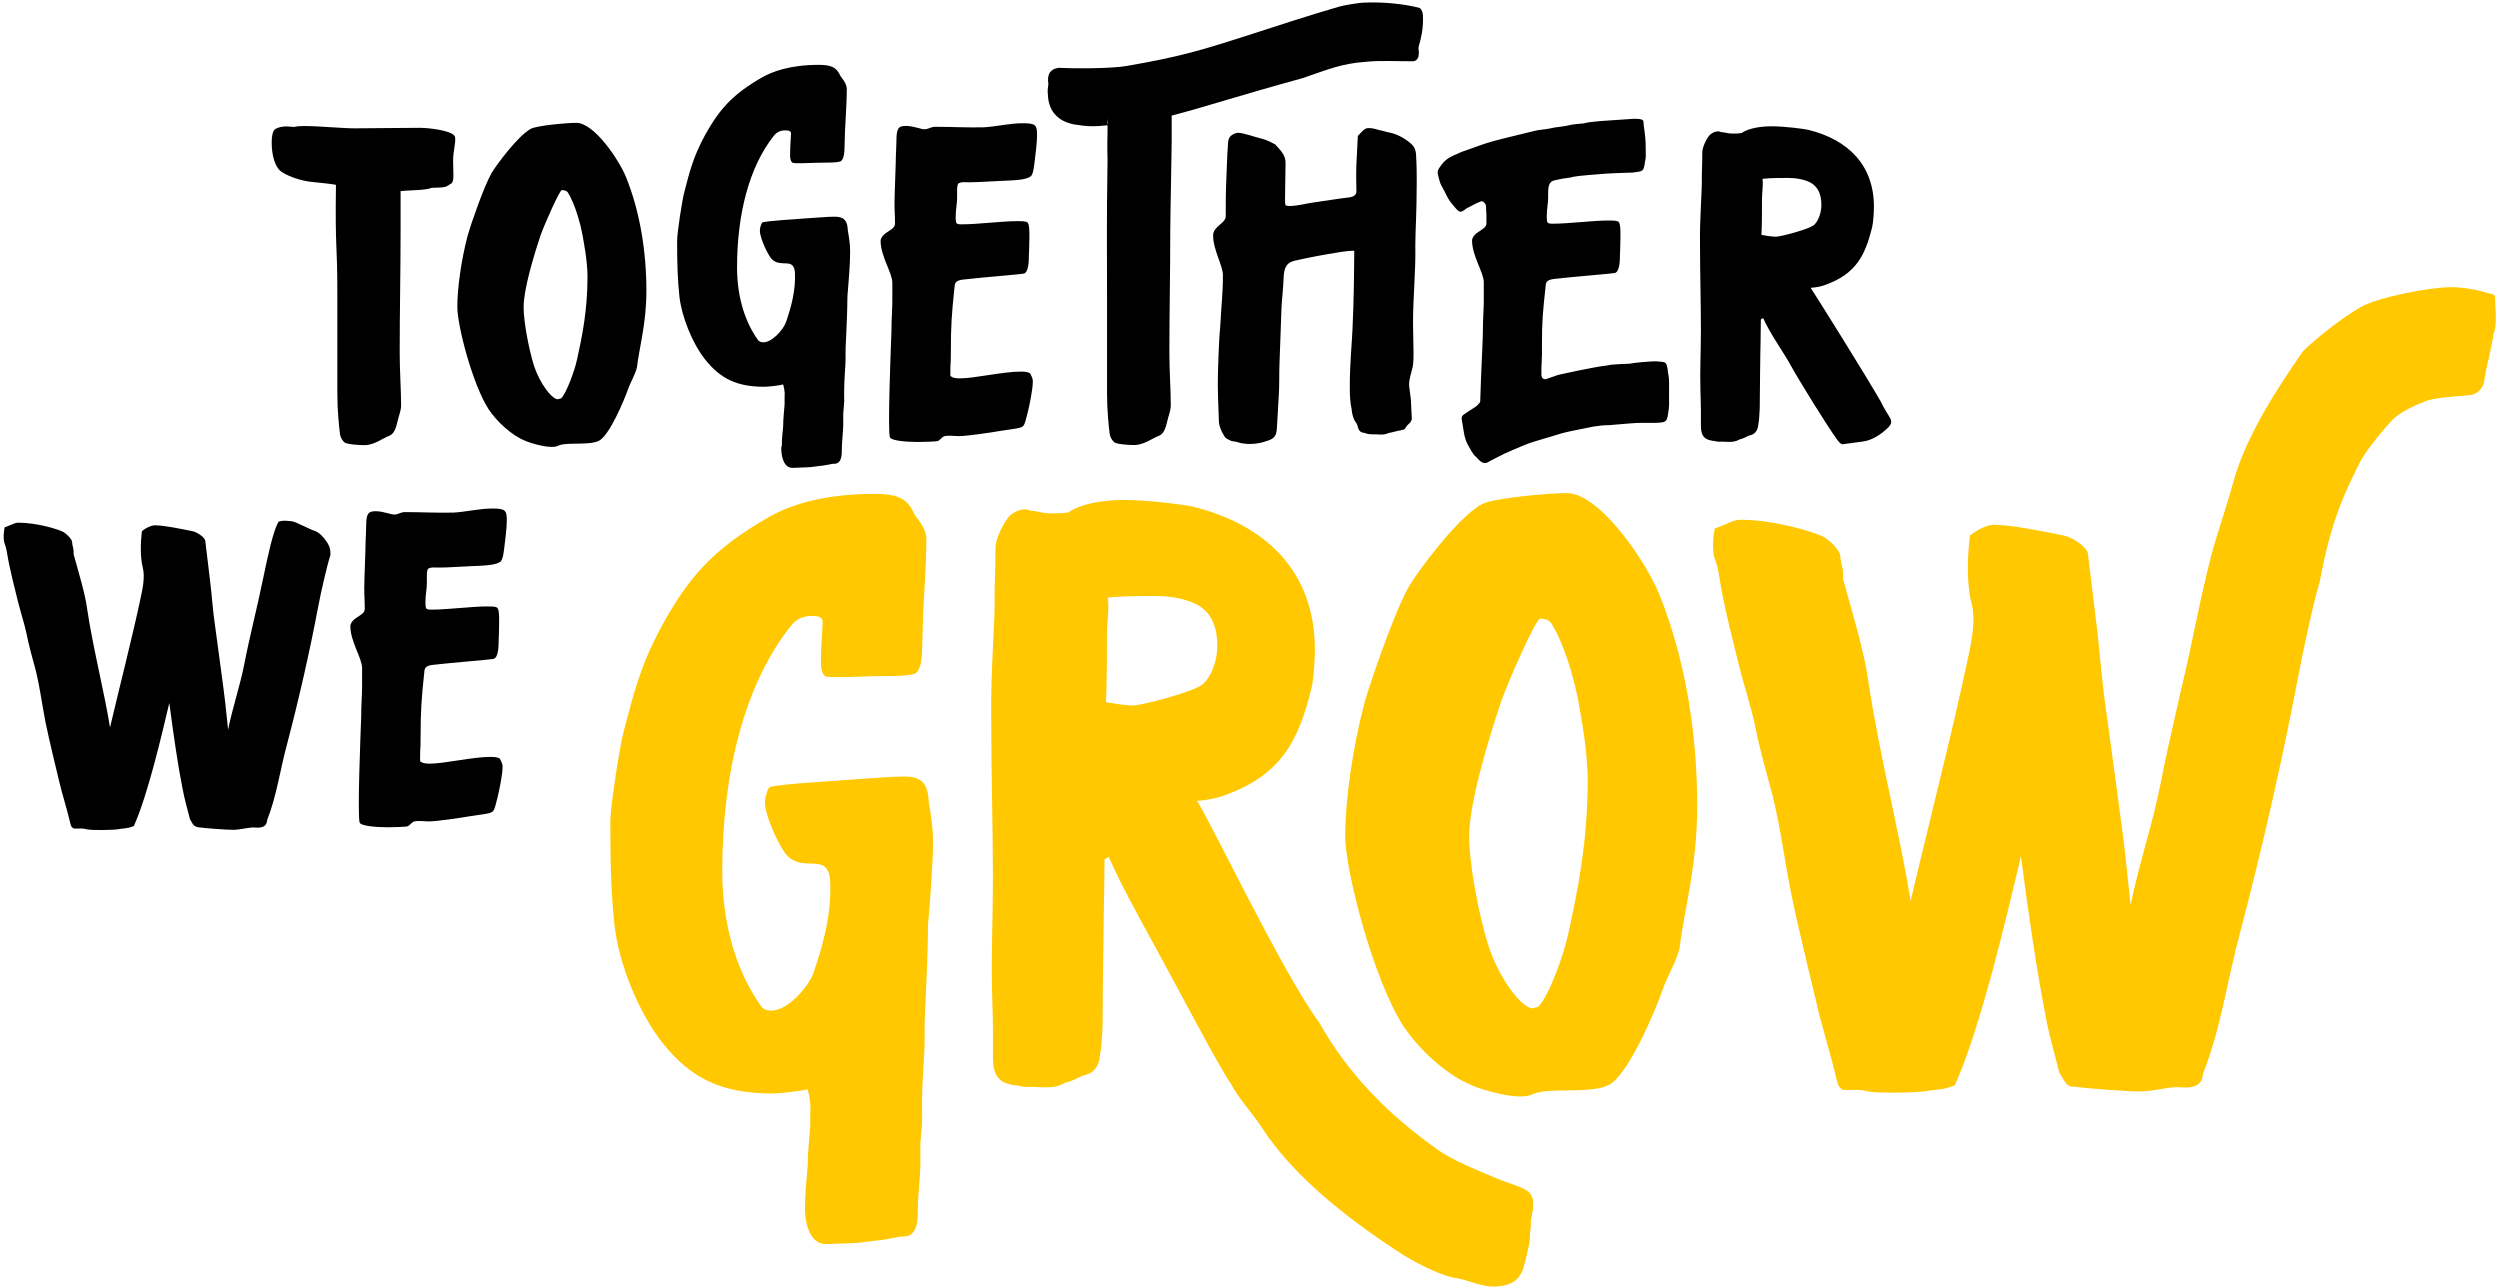 <?xml version="1.0" encoding="UTF-8"?>
<svg xmlns="http://www.w3.org/2000/svg" width="569" height="293" viewBox="0 0 569 293" fill="none">
  <path d="M78.609 100.826C77.999 100.506 77.477 99.491 77.39 98.882C77.187 97.257 76.781 93.571 76.781 89.683V67.31C76.781 54.223 76.258 57.908 76.461 42.065C76.055 41.948 72.573 41.542 71.441 41.455C68.365 41.252 64.796 39.83 63.665 38.785C62.649 37.77 61.836 35.506 61.836 32.46C61.836 31.038 62.04 29.79 62.649 29.384C63.258 28.977 64.274 28.774 65.203 28.774C65.812 28.774 66.421 28.89 66.944 28.89C67.872 28.687 68.481 28.687 69.41 28.687C72.573 28.687 77.883 29.209 80.756 29.209C84.325 29.209 90.97 29.093 95.468 29.093C97.703 29.093 102.636 29.703 103.448 30.922C103.97 31.647 103.129 34.288 103.129 36.435C103.129 39.308 103.448 41.339 102.723 41.745C102.316 41.948 101.794 42.471 101.185 42.558C100.169 42.761 99.153 42.674 98.225 42.761C96.803 43.37 92.799 43.283 91.174 43.486V52.366C91.174 61.884 90.97 70.85 90.97 80.252C90.97 84.547 91.29 88.725 91.29 92.207C91.29 93.542 90.767 94.558 90.564 95.573C90.158 97.314 89.752 98.853 88.417 99.259C87.285 99.665 85.138 101.319 82.99 101.319C81.365 101.319 79.305 101.116 78.609 100.797V100.826Z" fill="black"></path>
  <path d="M119.495 100.303C116.419 99.084 113.053 95.921 111.225 93.165C107.656 87.738 104.087 74.245 104.087 69.863C104.087 65.482 105.015 59.04 106.437 53.613C107.163 51.06 110.122 42.471 111.863 39.424C112.792 37.799 117.899 30.834 120.859 29.296C122.281 28.571 128.926 27.962 131.189 27.962C135.281 27.962 140.997 36.551 142.535 40.439C145.611 48.1 147.12 57.096 147.12 66.207C147.12 73.665 145.495 79.091 144.973 83.589C144.567 85.33 143.348 87.274 142.826 88.899C142.1 90.93 138.734 99.113 136.297 100.332C133.946 101.464 128.839 100.535 127.011 101.464C125.386 102.276 120.975 100.942 119.553 100.332L119.495 100.303ZM127.678 90.698C128.897 89.567 130.841 84.256 131.363 81.703C132.495 76.596 133.714 70.56 133.714 63.102C133.714 59.127 132.785 54.832 132.582 53.497C132.263 51.669 131.044 46.649 129.216 43.776C128.897 43.37 128.288 43.254 127.881 43.254C127.359 43.254 123.906 51.118 123.064 53.468C121.323 58.691 119.176 65.946 119.176 69.921C119.176 73.084 120.308 79.323 121.526 83.212C122.861 87.303 125.618 90.872 126.953 90.872L127.678 90.669V90.698Z" fill="black"></path>
  <path d="M177.937 101.638C177.937 99.404 178.256 97.547 178.256 96.821C178.256 95.399 178.459 93.542 178.575 92.004V90.176C178.691 89.364 178.459 88.348 178.256 87.506C176.921 87.826 174.484 88.029 173.962 88.029C167.723 88.029 163.95 86.201 160.468 81.79C157.508 78.018 155.158 72.069 154.636 67.484C154.229 63.712 154.113 60.114 154.113 54.919C154.113 52.772 155.332 45.198 155.738 43.776C156.957 39.076 157.77 35.709 160.439 30.805C163.718 24.886 166.678 21.52 173.41 17.631C175.558 16.413 179.533 14.759 186.381 14.759C189.254 14.759 190.357 15.368 191.198 17.109C191.401 17.631 192.736 18.85 192.736 20.272C192.736 23.435 192.33 28.948 192.33 29.674L192.214 33.446C192.214 34.665 192.098 36 191.488 36.609C191.169 36.928 189.66 37.015 187.716 37.015C184.756 37.015 180.868 37.334 180.345 37.015C179.939 36.696 179.823 36.087 179.823 35.274C179.823 34.056 179.939 31.908 180.026 30.689C180.142 29.877 179.707 29.674 178.691 29.674C177.676 29.674 176.747 30.08 176.138 30.892C170.508 37.944 167.752 48.767 167.752 60.839C167.752 68.21 169.899 73.723 172.453 77.292C172.772 77.814 173.265 77.901 173.787 77.901C175.732 77.901 178.285 75.029 178.895 73.317C180.113 69.748 181.129 66.062 180.926 61.971C180.607 58.489 177.763 61.042 175.703 59.011C174.977 58.401 172.946 54.31 172.946 52.482C172.946 51.959 173.149 51.147 173.468 50.654C174.281 50.248 182.145 49.841 183.073 49.725C186.352 49.522 188.383 49.319 190.008 49.319C192.243 49.319 192.881 50.334 192.968 52.482C193.171 53.701 193.491 55.355 193.491 57.386C193.491 59.852 193.171 64.031 192.881 67.397C192.881 69.428 192.765 71.576 192.765 72.214L192.562 77.031C192.446 79.904 192.446 78.25 192.446 81.935C192.446 83.473 192.127 86.114 192.127 89.305C192.127 92.062 192.243 90.524 191.924 94.21V96.56C191.924 98.185 191.604 100.652 191.604 101.986C191.604 103.321 191.72 105.759 189.573 105.556L187.339 105.962C186.004 106.078 184.669 106.368 183.45 106.368L180.491 106.484C178.343 106.6 177.734 103.727 177.821 101.667L177.937 101.638Z" fill="black"></path>
  <path d="M202.573 99.607C201.964 98.591 202.776 78.569 202.892 75.493C202.892 72.62 203.095 70.386 203.095 68.645V64.35C203.095 62.116 200.426 58.314 200.426 54.832C200.426 54.223 200.948 53.497 201.557 53.091C202.573 52.366 203.705 51.872 203.705 50.944C203.705 48.709 203.589 48.274 203.589 46.04C203.589 44.502 203.908 36.841 203.908 35.303C203.908 34.491 204.024 33.359 204.024 32.14C204.024 30.602 204.14 29.18 204.953 28.861C206.374 28.252 209.044 29.18 209.973 29.384C211.191 29.587 211.714 28.861 212.845 28.861C216.531 28.861 220.216 29.064 223.872 28.977C226.426 28.861 229.792 28.049 232.752 28.049C235.712 28.049 236.031 28.455 236.031 30.718C236.031 32.547 235.712 34.81 235.508 36.551C235.392 37.567 235.189 39.511 234.696 40.033C233.767 40.962 230.924 41.049 227.964 41.165C225.294 41.281 222.537 41.484 220.796 41.484C219.374 41.484 218.852 41.368 218.243 41.687C217.837 41.89 217.837 42.819 217.837 43.834V45.053C217.837 46.272 217.517 47.81 217.517 49.232C217.517 49.841 217.517 50.247 217.633 50.654C217.749 50.973 218.04 51.06 218.852 51.06C222.537 51.06 228.051 50.334 231.417 50.334C232.549 50.334 233.564 50.334 233.883 50.654C234.29 51.176 234.29 52.395 234.29 53.933C234.29 55.761 234.174 58.111 234.174 58.111C234.174 59.127 234.174 62.087 232.955 62.29C231.62 62.493 223.872 63.102 219.258 63.625C217.227 63.828 217.314 64.64 217.227 65.569C216.618 71.285 216.415 74.158 216.415 79.875C216.415 84.256 216.299 81.006 216.299 85.388C216.299 85.504 216.299 85.591 216.502 85.707C216.908 86.026 217.633 86.114 218.533 86.114C221.812 86.114 228.254 84.576 232.316 84.576C233.332 84.576 234.057 84.692 234.464 84.982C234.667 85.504 235.073 85.997 235.073 86.81C235.073 88.551 234.348 92.033 233.941 93.745C233.419 95.689 233.332 96.502 232.81 97.024C232.084 97.547 230.982 97.546 227.906 98.04C225.555 98.446 220.042 99.259 218.301 99.259C217.285 99.259 216.066 99.055 215.022 99.259C214.412 99.375 214.006 100.187 213.397 100.39C212.991 100.506 210.234 100.593 208.812 100.593C206.142 100.593 202.892 100.274 202.573 99.578V99.607ZM322.881 12.321C322.997 12.843 322.562 13.946 321.546 13.946C317.368 13.946 314.089 13.743 310.926 14.062C305.209 14.468 302.337 15.803 296.301 17.834C281.792 21.81 274.218 24.363 266.674 26.308V32.227C266.674 34.694 266.354 49.29 266.354 52.366C266.354 61.884 266.151 70.85 266.151 80.252C266.151 84.546 266.47 88.725 266.47 92.207C266.47 93.542 265.948 94.558 265.745 95.573C265.339 97.314 264.933 98.852 263.598 99.259C262.466 99.665 260.319 101.29 258.171 101.29C256.546 101.29 254.486 101.087 253.79 100.768C253.18 100.448 252.658 99.433 252.571 98.823C252.368 97.198 251.962 93.513 251.962 89.625V67.252C251.962 54.165 251.845 52.221 252.078 36.377C251.962 33.91 252.078 30.254 252.078 30.051V28.513C249.205 28.832 247.493 28.832 244.417 28.31C240.325 27.497 238.584 24.828 238.497 21.462C238.381 20.736 238.497 19.837 238.613 19.111C238.294 17.167 238.816 15.745 240.964 15.426C244.533 15.629 252.832 15.629 256.401 15.02C268.763 12.872 273.174 11.537 285.216 7.649C289.598 6.227 298.39 3.354 304.745 1.526C305.761 1.207 309.33 0.598 310.578 0.598C314.872 0.395 319.776 0.917 323.142 1.817C323.752 2.339 323.868 3.151 323.868 3.761C323.984 6.634 323.346 9.071 322.939 10.406C322.736 10.928 322.939 11.537 322.939 12.234L322.881 12.321ZM252.165 28.165C252.165 27.149 252.165 26.424 252.049 28.165H252.165ZM280.37 100.419C279.645 100.013 278.948 99.897 278.629 99.201C277.904 98.069 277.41 96.85 277.41 95.631C277.294 92.062 277.091 88.464 277.207 84.895C277.323 80.397 277.526 76.102 277.729 74.274C277.933 69.98 278.339 66.904 278.339 62.638C278.339 60.404 276.104 56.922 276.104 53.555C276.104 51.524 278.977 50.799 278.977 49.261C278.977 46.591 278.977 43.95 279.093 41.281C279.209 38.814 279.296 34.955 279.5 32.692C279.5 31.966 279.703 31.357 280.109 30.951C280.515 30.631 281.125 30.225 281.85 30.225C282.982 30.225 286.145 31.357 287.479 31.647C288.292 31.85 289.714 32.575 290.236 32.866C292.064 34.81 292.587 35.622 292.587 37.16L292.471 45.343C292.471 45.75 292.471 46.678 292.674 46.765C292.877 46.852 293.196 46.881 293.602 46.881C295.227 46.881 297.578 46.272 298.506 46.156C301.379 45.75 304.426 45.227 306.979 44.937C308.111 44.821 308.721 44.328 308.721 43.602C308.721 42.18 308.604 40.033 308.721 37.364L309.04 30.922L309.446 30.515C310.055 29.906 310.258 29.5 311.071 29.18C312.087 29.064 312.899 29.297 313.828 29.587C314.64 29.703 315.656 30.109 316.381 30.196C318.122 30.515 320.27 31.821 321.401 32.953C322.214 33.765 322.33 34.897 322.33 36.029C322.446 37.857 322.446 39.511 322.446 41.542C322.446 48.274 322.127 52.772 322.127 55.761C322.243 61.797 321.604 67.513 321.604 73.549C321.604 75.58 321.721 77.843 321.721 80.078C321.721 81.21 321.721 82.544 321.517 83.56C321.198 84.982 320.705 86.23 320.705 87.535C320.705 88.058 321.024 89.886 321.111 90.901L321.314 94.993C321.43 96.125 320.502 96.415 319.979 97.227C319.66 97.953 319.254 97.75 318.761 97.953C317.948 98.069 317.136 98.359 316.004 98.562C315.395 98.881 314.582 98.968 313.77 98.881C312.957 98.794 311.535 98.997 310.694 98.562C309.968 98.446 309.475 98.359 309.156 97.547C308.953 96.937 308.953 96.618 308.633 96.212C308.024 95.399 307.705 94.267 307.618 93.049C307.299 91.627 307.212 89.973 307.212 87.942C307.212 82.718 307.734 77.524 307.821 75.058C308.14 68.935 308.227 59.62 308.227 57.995V57.067C306.196 57.067 303.846 57.589 301.988 57.879C298.912 58.401 296.156 59.011 294.821 59.301C293.196 59.707 292.267 60.317 292.151 63.189C292.151 64.814 291.629 69.225 291.629 71.053C291.513 75.029 291.31 79.642 291.223 82.399C291.107 85.069 291.223 87.913 291.02 90.582L290.613 97.517C290.497 99.259 290.004 99.868 288.263 100.39C286.319 101.116 283.562 101.319 281.531 100.593L280.399 100.39L280.37 100.419ZM335.852 103.989C335.127 103.176 334.517 102.044 334.024 101.116C333.212 99.578 333.096 97.75 332.805 96.096C332.486 94.558 332.689 94.674 334.227 93.629L335.968 92.497C336.288 92.178 336.897 91.685 336.897 91.366L337.1 85.533C337.303 80.629 337.506 76.741 337.506 75.406C337.506 72.533 337.709 70.299 337.709 68.558V64.263C337.709 62.029 335.04 58.227 335.04 54.745C335.04 54.136 335.562 53.41 336.171 53.004C337.187 52.279 338.319 51.785 338.319 50.857C338.319 48.913 338.319 48.303 338.203 46.881C338.203 46.359 337.39 45.547 336.984 45.866C335.852 46.272 334.953 46.881 333.821 47.404C332.283 48.535 332.283 48.622 330.542 46.475C329.817 45.663 329.323 44.734 328.801 43.602C327.988 41.977 327.872 42.18 327.466 40.526C327.06 38.872 327.06 38.901 328.192 37.364C328.801 36.551 329.613 35.942 330.745 35.419C332.689 34.607 331.877 34.81 334.314 33.997C337.68 32.779 338.493 32.459 341.685 31.647L349.142 29.819C350.274 29.5 351.609 29.5 352.915 29.209C354.133 28.89 355.381 28.89 356.687 28.6C357.906 28.281 359.154 28.194 360.459 28.078C361.678 27.759 363.013 27.672 364.232 27.555L371.892 27.033C372.618 27.033 374.04 27.033 374.04 27.642C374.04 28.658 374.562 30.602 374.562 33.562C374.562 35.913 374.678 35.39 374.359 37.131C374.04 39.075 373.953 38.959 371.602 39.279C370.674 39.279 365.48 39.482 364.551 39.598C359.328 40.004 358.428 40.12 357.384 40.41C356.252 40.526 355.149 40.73 353.901 41.02C353.379 41.136 352.973 41.339 352.77 41.745C352.247 42.471 352.363 44.212 352.363 44.908C352.363 46.127 352.044 47.665 352.044 49.087C352.044 49.696 352.044 50.102 352.16 50.509C352.276 50.828 352.567 50.915 353.379 50.915C357.064 50.915 362.578 50.189 365.944 50.189C367.076 50.189 368.091 50.189 368.41 50.509C368.817 51.031 368.817 52.25 368.817 53.788C368.817 55.616 368.7 57.966 368.7 57.966C368.7 58.982 368.701 61.942 367.482 62.145C366.147 62.348 358.399 62.957 353.785 63.48C351.754 63.683 351.841 64.495 351.754 65.424C351.145 71.14 350.942 72.997 350.942 78.714C351.058 81.064 350.738 83.618 350.825 85.243C350.825 85.968 351.232 86.462 351.957 86.259L354.627 85.33L358.921 84.401C360.866 83.995 364.638 83.27 365.77 83.183C366.988 82.864 369.658 82.864 370.877 82.776C371.805 82.573 375.897 82.167 377.203 82.254C379.234 82.457 379.35 82.138 379.669 85.011C379.988 86.142 379.872 88.377 379.872 89.596C379.872 91.424 379.988 92.352 379.669 94.093C379.35 96.038 379.263 96.125 376.913 96.241H373.43C372.009 96.241 368.846 96.56 366.263 96.763C365.131 96.763 363.913 96.879 362.694 97.082C361.881 97.285 356.774 98.214 355.439 98.62C354.308 98.939 353.205 99.346 352.073 99.636L348.707 100.651C347.692 100.971 345.022 102.073 342.265 103.321C341.133 103.843 340.118 104.453 339.102 104.946C337.883 105.759 337.274 105.555 335.823 103.814L335.852 103.989ZM419.569 101.116C418.959 101.232 418.35 100.39 417.944 99.781C416.406 97.75 409.674 87.013 407.323 82.718C406.105 80.484 402.826 75.87 401.288 72.388L400.765 72.707C400.765 76.276 400.649 79.555 400.649 80.687C400.649 83.241 400.533 87.013 400.533 91.017C400.533 92.439 400.533 93.368 400.417 94.587C400.417 95.399 400.214 96.415 400.098 97.256C399.779 98.388 399.169 98.881 398.27 99.085C397.747 99.201 396.935 99.81 395.919 100.013C394.381 100.942 392.756 100.419 391.218 100.535C390.696 100.535 390.29 100.332 389.797 100.332C387.852 100.013 387.243 99.201 387.127 97.256V93.368C387.127 91.743 387.011 89.48 387.011 88.551C386.895 84.256 387.127 79.555 387.127 75.261C387.127 68.819 386.924 62.29 386.924 55.848C386.808 49.522 387.446 43.283 387.33 40.207C387.33 38.989 387.446 37.45 387.446 34.578C387.446 33.562 388.462 31.299 389.274 30.602C390.29 29.79 391.218 29.79 391.741 30.08C392.669 30.08 393.075 30.399 394.207 30.399C394.933 30.399 395.629 30.399 396.355 30.283C398.183 29.064 401.055 28.745 403.203 28.745C406.279 28.745 410.776 29.355 411.589 29.558C420.672 31.792 426.504 37.625 426.504 47.026C426.504 48.245 426.388 50.392 426.098 51.727C424.56 57.85 422.616 62.348 415.274 64.901C414.752 65.105 413.533 65.424 412.111 65.511C413.852 68.18 424.792 85.649 428.158 91.569C428.68 92.788 429.493 93.919 430.189 95.138C430.886 96.357 429.986 97.169 428.971 98.011C427.433 99.346 425.692 100.245 424.067 100.477L419.569 101.087V101.116ZM412.721 51.35C413.852 50.422 414.549 48.39 414.549 46.649C414.549 44.502 413.939 42.674 412.198 41.629C410.776 40.817 408.716 40.497 406.975 40.497C405.031 40.497 403 40.497 401.142 40.7C401.346 42.122 401.026 43.864 401.026 45.285C401.026 48.042 401.026 50.915 400.91 53.468C401.723 53.584 403.145 53.875 404.189 53.875C405.321 53.875 411.763 52.134 412.663 51.321L412.721 51.35Z" fill="black"></path>
  <path d="M44.861 188.198C43.933 188.082 43.73 187.183 43.236 186.457C42.511 183.498 42.017 182.076 41.495 179.203C40.566 174.618 39.464 167.131 38.535 159.993C36.794 167.364 33.631 180.944 30.468 187.995C29.134 188.605 28.002 188.518 26.986 188.721C25.971 188.924 20.66 189.04 19.616 188.721C18.6 188.402 17.062 188.721 16.656 188.518C16.134 188.111 16.134 187.908 15.93 187.096C15.321 184.426 14.102 180.567 13.464 177.81C12.941 175.663 11.229 168.611 10.388 164.52C9.575 160.428 9.169 156.859 8.154 152.652C7.428 149.982 6.529 146.819 6.006 144.062C5.484 141.712 4.671 139.245 4.062 136.808C3.54 134.66 2.118 129.234 1.595 125.781C1.479 125.056 1.276 124.243 1.073 123.75C0.667 122.821 0.87 120.674 1.073 119.977C1.799 119.861 3.22 118.962 4.149 118.962C8.241 118.962 13.145 120.384 14.479 121.109C15.002 121.428 16.424 122.647 16.424 123.46C16.424 124.069 16.743 124.794 16.743 125.404C16.743 125.81 16.743 126.216 16.859 126.535C17.991 130.627 19.325 134.922 19.819 138.491C21.154 147.486 23.707 157.294 25.042 165.564C26.783 158.107 30.352 144.004 31.89 136.634C32.296 134.689 33.109 131.526 32.499 129.176C31.89 126.826 31.977 123.46 32.296 120.906C33.109 120.181 34.531 119.484 35.459 119.571C37.2 119.571 40.886 120.297 43.846 120.906C44.571 121.022 46.515 122.125 46.718 123.053L47.734 131.527C48.256 135.618 48.343 138.288 48.953 142.466C49.359 145.542 50.984 157.294 51.303 160.254L51.913 166.087C52.841 161.386 54.669 155.96 55.598 151.172C56.816 144.846 58.558 138.201 59.892 131.643C61.024 126.216 62.127 121.022 63.375 118.759C64.39 118.352 65.406 118.556 66.451 118.643C67.379 118.759 70.223 120.384 71.761 120.877C72.98 121.283 74.837 123.547 75.127 124.968C75.127 125.288 75.33 126.1 75.127 126.593C74.517 128.422 72.98 134.98 72.37 138.346C70.542 148.067 67.988 159.297 65.319 169.424C63.781 175.053 62.968 181.176 60.821 186.602C60.705 187.734 60.212 188.547 57.948 188.344C56.816 188.227 54.669 188.866 53.131 188.866C51.593 188.866 47.008 188.547 44.861 188.256V188.198Z" fill="black"></path>
  <path d="M81.888 187.299C81.279 186.283 82.091 166.261 82.207 163.185C82.207 160.312 82.411 158.078 82.411 156.337V152.042C82.411 149.808 79.741 146.006 79.741 142.524C79.741 141.915 80.263 141.189 80.873 140.783C81.888 140.058 83.02 139.565 83.02 138.636C83.02 136.373 82.904 135.966 82.904 133.732C82.904 132.194 83.223 124.533 83.223 122.995C83.223 122.183 83.339 121.051 83.339 119.832C83.339 118.294 83.455 116.873 84.268 116.553C85.69 115.944 88.359 116.873 89.288 117.076C90.507 117.279 91.029 116.553 92.161 116.553C95.846 116.553 99.531 116.756 103.187 116.669C105.741 116.553 109.107 115.741 112.067 115.741C115.027 115.741 115.346 116.147 115.346 118.41C115.346 120.239 115.027 122.502 114.824 124.243C114.708 125.259 114.504 127.203 114.011 127.725C113.083 128.654 110.239 128.741 107.279 128.857C104.609 128.973 101.853 129.176 100.112 129.176C98.69 129.176 98.167 129.06 97.558 129.379C97.152 129.582 97.152 130.511 97.152 131.527V132.745C97.152 133.964 96.832 135.502 96.832 136.924C96.832 137.533 96.832 137.939 96.949 138.346C97.065 138.665 97.355 138.752 98.167 138.752C101.853 138.752 107.366 138.027 110.732 138.027C111.864 138.027 112.879 138.027 113.199 138.346C113.605 138.868 113.605 140.087 113.605 141.625C113.605 143.453 113.489 145.803 113.489 145.803C113.489 146.819 113.489 149.779 112.27 149.982C110.935 150.185 103.187 150.794 98.574 151.317C96.542 151.52 96.629 152.332 96.542 153.261C95.933 158.977 95.73 161.85 95.73 167.567C95.73 171.948 95.614 168.698 95.614 173.08C95.614 173.196 95.614 173.283 95.817 173.399C96.223 173.719 96.949 173.806 97.848 173.806C101.127 173.806 107.569 172.268 111.632 172.268C112.647 172.268 113.373 172.384 113.779 172.674C113.982 173.196 114.388 173.69 114.388 174.502C114.388 176.243 113.663 179.725 113.257 181.437C112.734 183.382 112.647 184.194 112.125 184.716C111.399 185.239 110.297 185.239 107.221 185.732C104.87 186.138 99.357 186.951 97.616 186.951C96.6 186.951 95.382 186.748 94.337 186.951C93.728 187.067 93.321 187.879 92.712 188.082C92.306 188.198 89.549 188.286 88.127 188.286C85.457 188.286 82.207 187.966 81.888 187.27V187.299Z" fill="black"></path>
  <path d="M183.248 274.179C183.248 270 183.828 266.576 183.828 265.241C183.828 262.571 184.205 259.147 184.408 256.304V252.879C184.611 251.371 184.205 249.455 183.828 247.917C181.361 248.498 176.777 248.875 175.848 248.875C164.241 248.875 157.189 245.451 150.718 237.268C145.205 230.217 140.823 219.19 139.866 210.629C139.111 203.578 138.908 196.933 138.908 187.212C138.908 183.208 141.201 169.134 141.955 166.464C144.247 157.701 145.756 151.433 150.718 142.292C156.812 131.266 162.326 124.969 174.89 117.743C178.895 115.451 186.294 112.404 199.062 112.404C204.402 112.404 206.491 113.536 208 116.786C208.377 117.743 210.844 120.007 210.844 122.676C210.844 128.567 210.089 138.839 210.089 140.174L209.886 147.225C209.886 149.518 209.683 151.984 208.551 153.116C207.971 153.696 205.127 153.87 201.5 153.87C195.986 153.87 188.761 154.451 187.803 153.87C187.049 153.29 186.846 152.158 186.846 150.649C186.846 148.357 187.049 144.382 187.223 142.089C187.426 140.58 186.643 140.174 184.756 140.174C182.87 140.174 181.129 140.928 179.998 142.466C169.522 155.612 164.386 175.779 164.386 198.239C164.386 211.935 168.39 222.208 173.149 228.882C173.73 229.839 174.658 230.013 175.616 230.013C179.243 230.013 184.002 224.674 185.134 221.453C187.426 214.779 189.312 207.931 188.935 200.328C188.355 193.857 183.044 198.616 179.243 194.815C177.908 193.683 174.107 186.051 174.107 182.627C174.107 181.67 174.484 180.161 175.064 179.203C176.573 178.449 191.227 177.694 192.939 177.491C199.033 177.114 202.835 176.737 205.881 176.737C210.06 176.737 211.221 178.652 211.395 182.627C211.772 184.92 212.352 187.966 212.352 191.768C212.352 196.324 211.772 204.129 211.221 210.426C211.221 214.228 211.018 218.232 211.018 219.364L210.64 228.301C210.437 233.641 210.437 230.594 210.437 237.442C210.437 240.286 209.857 245.248 209.857 251.138C209.857 256.275 210.06 253.431 209.48 260.279V264.661C209.48 267.708 208.899 272.263 208.899 274.759C208.899 277.255 209.102 281.81 205.098 281.433L200.919 282.188C198.453 282.391 195.957 282.942 193.694 282.942L188.181 283.145C184.176 283.348 183.044 278.009 183.219 274.208L183.248 274.179ZM331.674 290.922C328.25 290.545 322.359 287.498 319.312 285.583C304.861 276.268 293.806 266.75 287.335 256.855C284.868 253.054 281.995 250.181 280.109 246.583C277.44 242.781 270.011 228.504 262.234 214.228C259.942 210.049 255.183 201.489 252.339 195.018L251.382 195.598C251.382 202.272 251.178 208.337 251.178 210.455C251.178 215.214 250.975 222.266 250.975 229.665C250.975 232.335 250.975 234.047 250.772 236.339C250.772 237.848 250.395 239.763 250.192 241.301C249.611 243.391 248.48 244.348 246.768 244.725C245.81 244.929 244.301 246.06 242.386 246.438C239.542 248.15 236.495 247.192 233.623 247.395C232.665 247.395 231.911 247.018 230.953 247.018C227.326 246.438 226.194 244.929 225.991 241.301V234.076C225.991 231.029 225.788 226.85 225.788 225.138C225.585 217.158 225.991 208.395 225.991 200.386C225.991 188.402 225.614 176.214 225.614 164.23C225.411 152.42 226.571 140.812 226.368 135.125C226.368 132.832 226.571 129.989 226.571 124.649C226.571 122.734 228.486 118.556 229.995 117.221C231.91 115.712 233.623 115.712 234.551 116.263C236.263 116.263 237.018 116.844 239.107 116.844C240.442 116.844 241.777 116.844 243.111 116.641C246.536 114.348 251.875 113.797 255.85 113.797C261.567 113.797 269.924 114.928 271.462 115.306C288.408 119.484 299.261 130.337 299.261 147.835C299.261 150.127 299.058 154.103 298.507 156.598C295.663 168.002 292.036 176.388 278.339 181.147C277.382 181.525 275.118 182.105 272.449 182.279C275.669 187.241 292.036 221.685 300.248 232.712C306.341 243.565 314.902 252.879 326.886 261.44C330.513 264.109 336.404 266.402 340.408 268.114C346.502 270.58 348.969 270.406 348.969 274.208C348.969 275.165 348.766 276.123 348.388 278.009C348.591 279.141 348.185 280.098 348.185 281.81C348.185 282.942 347.228 286.946 346.85 288.078C346.27 290.748 344.558 291.88 343.426 292.257C342.295 292.634 341.134 292.837 339.799 292.837C337.129 292.837 334.082 291.328 331.616 290.922H331.674ZM273.638 155.815C275.728 154.103 277.062 150.301 277.062 147.051C277.062 143.047 275.931 139.623 272.681 137.737C270.011 136.228 266.21 135.647 262.989 135.647C259.361 135.647 255.56 135.647 252.136 136.024C252.513 138.694 251.933 141.915 251.933 144.585C251.933 149.721 251.933 155.06 251.73 159.819C253.239 160.022 255.908 160.574 257.823 160.574C259.913 160.574 271.897 157.353 273.609 155.815H273.638ZM334.895 246.96C329.178 244.667 322.911 238.777 319.486 233.641C312.812 223.542 306.167 198.442 306.167 190.259C306.167 182.076 307.879 170.091 310.549 159.993C311.884 155.234 317.397 139.245 320.647 133.529C322.359 130.482 331.877 117.54 337.391 114.696C340.06 113.361 352.422 112.23 356.6 112.23C364.203 112.23 374.882 128.219 377.725 135.444C383.442 149.721 386.286 166.464 386.286 183.411C386.286 197.31 383.239 207.379 382.281 215.766C381.527 218.987 379.234 222.614 378.277 225.661C376.942 229.462 370.674 244.696 366.089 246.989C361.707 249.078 352.19 247.366 348.766 249.078C345.719 250.587 337.536 248.121 334.866 246.989L334.895 246.96ZM350.129 229.085C352.422 226.996 356.02 217.1 356.978 212.341C359.067 202.824 361.359 191.594 361.359 177.694C361.359 170.266 359.647 162.286 359.27 159.819C358.69 156.395 356.426 147.08 353.002 141.741C352.422 140.987 351.29 140.783 350.536 140.783C349.578 140.783 343.107 155.437 341.598 159.819C338.377 169.511 334.373 183.033 334.373 190.462C334.373 196.353 336.462 207.96 338.754 215.214C341.221 222.817 346.357 229.491 348.853 229.491L350.187 229.114L350.129 229.085ZM471.743 247.366C470.031 247.163 469.654 245.451 468.696 244.145C467.362 238.632 466.404 235.962 465.475 230.623C463.763 222.062 461.674 208.163 459.962 194.844C456.741 208.54 450.821 233.844 444.931 246.989C442.464 248.121 440.375 247.946 438.46 248.324C436.545 248.701 426.65 248.904 424.763 248.324C422.877 247.743 420.004 248.324 419.25 247.946C418.292 247.192 418.292 246.815 417.915 245.277C416.783 240.315 414.491 233.089 413.359 227.953C412.402 223.949 409.181 210.833 407.643 203.201C406.105 195.569 405.35 188.924 403.464 181.118C402.129 176.156 400.417 170.266 399.46 165.129C398.502 160.748 396.993 156.192 395.833 151.607C394.875 147.603 392.205 137.533 391.277 131.062C391.074 129.728 390.696 128.219 390.319 127.261C389.565 125.549 389.942 121.545 390.319 120.21C391.654 120.007 394.324 118.295 396.036 118.295C403.638 118.295 412.779 120.964 415.245 122.299C416.203 122.879 418.873 125.143 418.873 126.681C418.873 127.812 419.453 129.147 419.453 130.308C419.453 131.062 419.453 131.817 419.656 132.397C421.746 140 424.212 148.009 425.17 154.654C427.636 171.397 432.395 189.679 434.862 205.087C438.083 191.187 444.757 164.926 447.6 151.23C448.355 147.603 449.893 141.712 448.732 137.33C447.571 132.949 447.775 126.681 448.355 121.922C449.864 120.587 452.533 119.252 454.246 119.455C457.467 119.455 464.344 120.79 469.857 121.922C471.192 122.125 474.819 124.214 475.196 125.926L477.112 141.712C478.069 149.315 478.243 154.277 479.404 162.083C480.158 167.799 483.205 189.679 483.786 195.192L484.917 206.045C486.63 197.281 490.054 187.212 491.766 178.245C494.058 166.435 497.279 154.074 499.746 141.886C501.255 134.661 502.792 127.812 504.301 122.85C506.013 117.337 506.971 114.464 508.306 109.705C511.15 99.23 518.578 88 524.092 80.02C526.935 77.176 532.652 72.591 537.237 69.922C541.241 67.629 553.022 65.366 557.781 65.366C560.625 65.366 563.875 65.946 566.168 66.701C567.125 66.904 567.88 66.904 567.88 67.832C567.88 69.748 568.46 74.1 567.502 76.016C567.299 78.308 565.587 84.779 565.413 86.665C565.21 88.377 563.904 89.509 562.569 89.886C558.768 90.263 554.386 90.466 552.297 91.221C550.208 91.975 546.406 93.687 544.694 95.399C543.185 96.908 538.804 102.074 537.266 104.917C533.638 112.143 530.592 118.236 527.951 132.513C526.819 135.937 524.15 148.125 522.989 154.393C519.565 172.471 514.806 193.393 509.844 212.254C507 222.73 505.462 234.134 501.458 244.232C501.255 246.321 500.326 247.859 496.118 247.453C494.029 247.25 490.025 248.411 487.181 248.411C484.337 248.411 475.777 247.83 471.772 247.279L471.743 247.366Z" fill="#FFC800"></path>
</svg>
